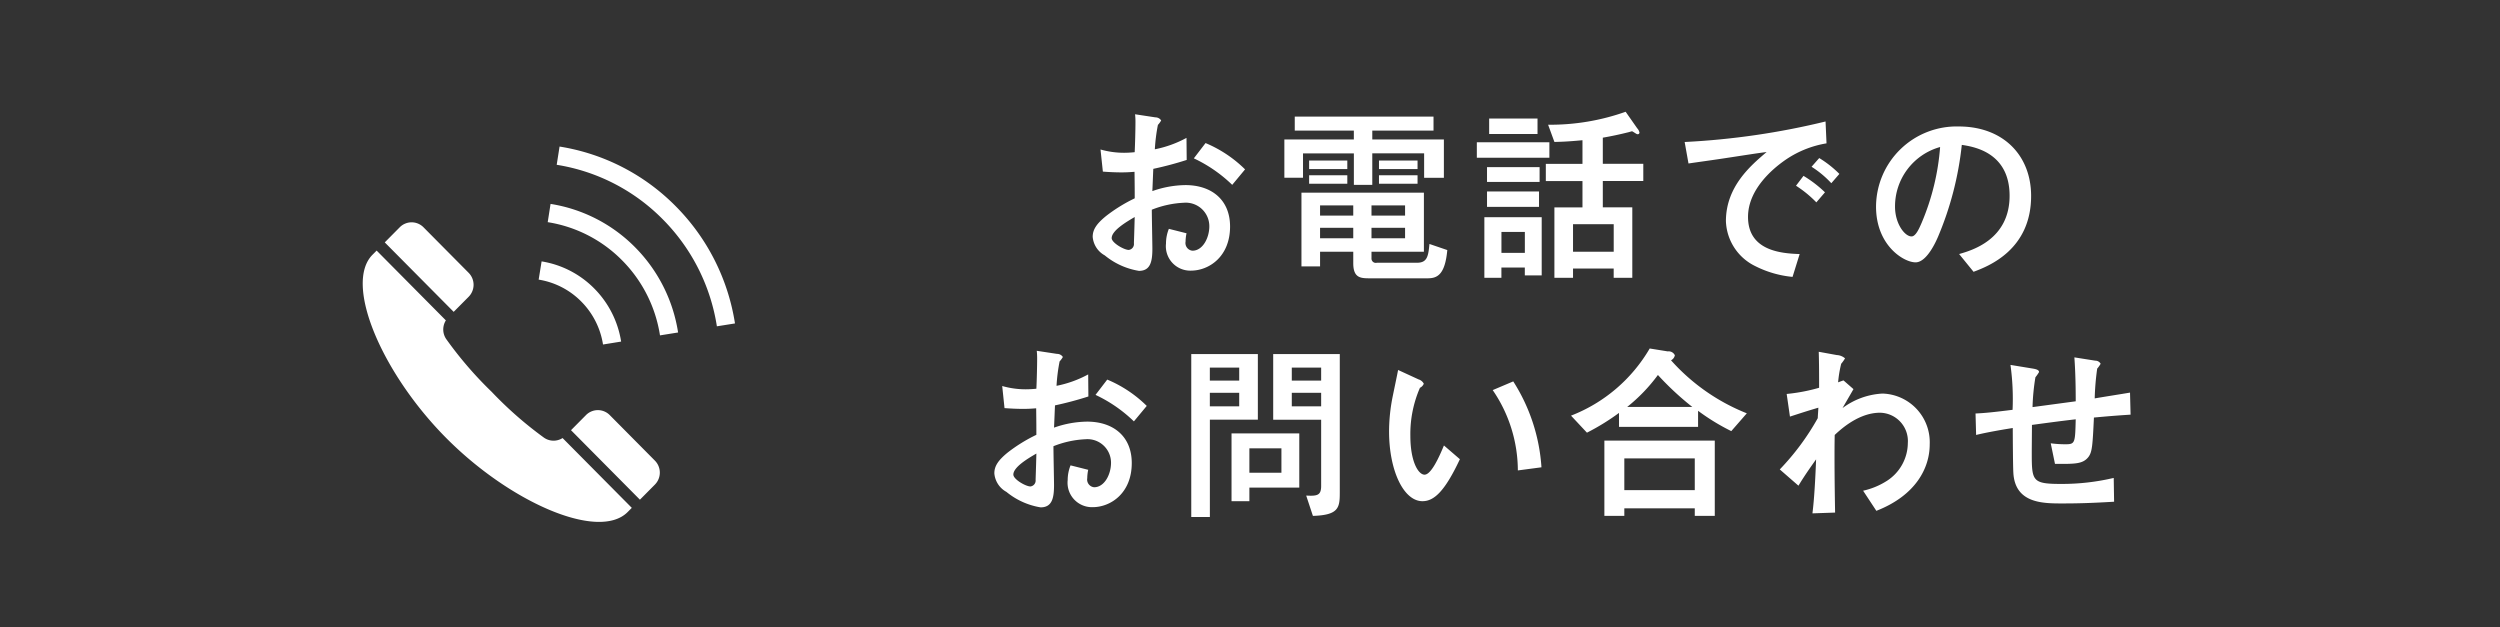 <svg xmlns="http://www.w3.org/2000/svg" width="291" height="73"><rect width="100%" height="100%" fill="#333333" stroke="none"/><path id="シェイプ_2" data-name="シェイプ 2" d="M128.1 17.4a9.916 9.916 0 002.748.383 12.173 12.173 0 001.229-.068c.045-.878.09-2.635.09-3.424a7.811 7.811 0 00-.045-.99l2.368.36a.787.787 0 01.67.361 2.779 2.779 0 01-.38.518 20.546 20.546 0 00-.357 2.838 12.95 12.95 0 003.685-1.329l.023 2.568a39.583 39.583 0 01-3.887 1.037c-.022.405-.089 2.207-.111 2.591a11.9 11.9 0 013.841-.7c3.106 0 5.206 1.757 5.206 4.821 0 3.514-2.458 5.136-4.558 5.136a2.841 2.841 0 01-2.9-3.153 4.556 4.556 0 01.334-1.713l2.055.518a4.857 4.857 0 00-.111.969.9.9 0 00.8 1.059c1.207 0 1.966-1.51 1.966-2.839A2.741 2.741 0 00137.8 23.6a11.408 11.408 0 00-3.73.811c0 .7.067 4.055.067 4.505 0 1.487-.2 2.613-1.565 2.613a8.383 8.383 0 01-3.976-1.8 2.716 2.716 0 01-1.407-2.162c0-.856.469-1.532 1.542-2.41a18.317 18.317 0 013.35-2.072c0-.969 0-1.194-.022-3.086-.357.023-.76.067-1.542.067-.759 0-1.541-.044-2.144-.09zm1.3 10.317c0 .54 1.43 1.374 1.989 1.374a.691.691 0 00.6-.766c0-.2.045-1.217.089-3.064-1.001.589-2.678 1.58-2.678 2.459zm14.03-6.2a16.488 16.488 0 00-4.468-3.085l1.363-1.78a14.466 14.466 0 014.6 3.064zm22.336-3.672h-6.032v3.672h-2.144v-3.664h-5.92v2.839h-2.17v-4.461h8.087V15.2h-6.877v-1.627h16.152V15.2h-7.127v1.036h8.333v4.461h-2.3v-2.844zm2.7 11.263c-.268 2.929-1.207 3.288-2.3 3.288h-6.657c-1.094 0-1.989 0-1.989-1.757V29.3h-3.864v1.712h-2.167v-8.586h14.253V29.3h-6.1v.766a.5.5 0 00.625.518h4.67c1.2 0 1.317-.766 1.452-2.186zm-16.084-9.438v-.983h4.445v.991h-4.445zm0 1.712V20.4h4.445v.99h-4.445zm5.137 2.523h-3.864v1.194h3.864v-1.187zm0 2.613h-3.864v1.216h3.864v-1.208zm6.032-2.613h-3.909v1.194h3.909v-1.187zm0 2.613h-3.909v1.216h3.909v-1.208zm-3.037-6.848v-.983h4.489v.991h-4.489zm0 1.712V20.4h4.489v.99h-4.489zm19.835-4.821v1.8h-8.445v-1.8h8.445zm-7.573 8.718h6.678v6.781h-1.965v-.917h-2.725v1.194h-1.984v-7.05zm6.433-5.835v1.734h-6.12v-1.726h6.12zm-.067 2.839v1.8h-6.053v-1.8h6.053zm-.174-8.483v1.8h-5.63v-1.8h5.63zm-4.2 15.633h2.725V27h-2.725v2.433zm9.427-13.11c-1.7.158-2.39.18-3.262.2l-.733-2.004a26.268 26.268 0 009.025-1.51l1.341 1.916a1.08 1.08 0 01.268.495.2.2 0 01-.247.2c-.111 0-.535-.338-.625-.338-.044 0-.379.113-.513.135a39.52 39.52 0 01-2.882.609v3.044h4.713v2h-4.713v3.064H190v8.2h-2.167v-1.077H183.1v1.081h-2.168v-8.2h3.268v-3.064h-4.266v-2h4.266v-2.752zm3.641 12.977v-3.2H183.1v3.2h4.735zm24.771-12.614a11.842 11.842 0 00-4.959 2.05c-1.229.878-4.178 3.266-4.178 6.51 0 3.852 3.664 4.258 6.01 4.325l-.827 2.659a12.133 12.133 0 01-4.356-1.262 6.05 6.05 0 01-3.4-5.226c0-4.032 2.9-6.487 4.736-8.042-.716.068-3.82.564-4.446.653-1.586.248-2.949.428-4.647.676l-.446-2.5a87.517 87.517 0 0016.4-2.389zm-1.184 6.87a13.19 13.19 0 00-2.368-1.937l.872-1.149a13.9 13.9 0 012.5 1.915zm1.742-2.23a11.5 11.5 0 00-2.3-1.915l.893-1.014a12.331 12.331 0 012.346 1.847zm14.877 8.244c1.407-.405 5.875-1.645 5.875-6.781 0-5.091-4.244-5.721-5.563-5.924a37.593 37.593 0 01-2.77 10.7c-.223.517-1.3 2.973-2.613 2.973-1.385 0-4.6-1.983-4.6-6.487A9.378 9.378 0 01228 14.722c5.161 0 8.422 3.356 8.422 8.086 0 6.308-5.026 8.2-6.7 8.83zm-7.461-5.518c0 2 1.139 3.469 1.921 3.469.491 0 .893-.924 1.183-1.6a27.943 27.943 0 002.145-8.808 7.173 7.173 0 00-5.249 6.935zm-103.924 20.88a9.924 9.924 0 002.748.383 12.223 12.223 0 001.229-.068c.045-.878.089-2.635.089-3.424a7.985 7.985 0 00-.044-.99l2.367.36a.789.789 0 01.671.361 2.776 2.776 0 01-.38.518 20.4 20.4 0 00-.357 2.838 12.947 12.947 0 003.685-1.329l.023 2.568a39.6 39.6 0 01-3.887 1.037c-.022.405-.09 2.207-.111 2.591a11.9 11.9 0 013.841-.7c3.106 0 5.206 1.757 5.206 4.821 0 3.514-2.458 5.136-4.558 5.136a2.841 2.841 0 01-2.9-3.153 4.556 4.556 0 01.334-1.713l2.055.518a4.857 4.857 0 00-.111.969.9.9 0 00.8 1.06c1.207 0 1.966-1.51 1.966-2.839a2.741 2.741 0 00-2.972-2.748 11.413 11.413 0 00-3.73.811c0 .7.068 4.055.068 4.505 0 1.487-.2 2.613-1.565 2.613a8.383 8.383 0 01-3.976-1.8 2.713 2.713 0 01-1.407-2.162c0-.856.469-1.532 1.542-2.41a18.283 18.283 0 013.35-2.072c0-.969 0-1.194-.022-3.086-.358.023-.76.067-1.542.067-.759 0-1.541-.044-2.144-.09zm1.3 10.317c0 .54 1.43 1.374 1.989 1.374a.693.693 0 00.6-.766c0-.2.045-1.217.089-3.064-1.006.586-2.682 1.577-2.682 2.456zm14.029-6.2a16.472 16.472 0 00-4.468-3.085l1.364-1.78a14.449 14.449 0 014.6 3.064zm8.843 11.129h-2.166V41.215h7.751v7.637h-5.585v11.33zm3.415-15.878v-1.51h-3.419v1.51h3.419zm0 3v-1.58h-3.419v1.58h3.419zm1.184 11.038h-2.078v-7.887h7.886v6.307h-5.808v1.577zm3.73-6.149h-3.73v2.838h3.73v-2.842zm6.791 5.248c0 1.712-.2 2.523-3.127 2.614l-.782-2.366c1.3.068 1.742-.022 1.742-1.126v-7.7H148.2v-7.644h7.751v16.219zM153.782 44.3v-1.51h-3.418v1.51h3.418zm-3.418 3h3.418v-1.58h-3.418v1.58zm19.567 6.15c-1.765 3.761-3.015 4.888-4.355 4.888-2.212 0-3.888-3.6-3.888-8.109a20.645 20.645 0 01.425-4.1c.089-.451.536-2.568.626-3.064l2.39 1.1a.988.988 0 01.6.5.891.891 0 01-.447.473 13.483 13.483 0 00-1.116 5.586c0 3.041.938 4.528 1.652 4.528.782 0 1.72-2.1 2.257-3.4zm6.747 1.307a16.6 16.6 0 00-2.927-9.349l2.391-1.014a21.1 21.1 0 013.284 10zm20.974-5.069h-9.2v-1.625a26.657 26.657 0 01-3.731 2.3l-1.854-1.982a18.231 18.231 0 009.159-7.817l2.1.338a.8.8 0 01.827.45.818.818 0 01-.447.586 23.392 23.392 0 008.823 6.172l-1.808 2.072a24.9 24.9 0 01-3.865-2.365v1.869zm-.381 10.363v-.883h-8.2v.879h-2.322v-8.763H199.6v8.764h-2.324zm0-3v-3.695h-8.2v3.694h8.2zm-.29-9.686a33.544 33.544 0 01-4-3.717 19.6 19.6 0 01-3.573 3.717h7.572zm10.185 7.276a28.906 28.906 0 004.423-5.969c0-.2.067-1.037.067-1.217-1.362.406-1.563.473-3.306 1.037l-.38-2.636a20.689 20.689 0 003.775-.72c0-1.352 0-2.861-.044-4.19l2.1.383a1.573 1.573 0 01.96.382 4 4 0 01-.446.631 13.532 13.532 0 00-.358 2.163c.112-.045.536-.2.626-.226l1.161 1.014c-.044.09-.848 1.464-1.273 2.207a8.515 8.515 0 014.647-1.689 5.667 5.667 0 015.5 5.924c0 2.7-1.586 5.924-6.211 7.726l-1.541-2.342a8.561 8.561 0 002.771-1.149 5.279 5.279 0 002.434-4.392 3.3 3.3 0 00-3.239-3.537c-1 0-2.881.315-5.272 2.59-.022.991-.022 1.96-.022 2.366 0 .878 0 2.77.067 6.667l-2.636.091c.09-.767.268-2.231.425-6.285-1.341 1.869-1.788 2.635-2.055 3.064zm36.723-12.66a.7.7 0 01.625.361 3.27 3.27 0 01-.4.564 29.812 29.812 0 00-.29 3.469c.6-.112 3.194-.518 4.111-.676l.065 2.566c-1.72.113-2.547.18-4.267.338-.156 3.289-.2 4.01-.648 4.6-.647.811-1.541.811-3.886.789l-.493-2.392a12.865 12.865 0 001.7.113c1.139 0 1.139-.135 1.207-2.906-1.944.225-3.419.428-5.094.653 0 .45-.022 2.612-.022 3.108 0 3.424 0 3.762 3.44 3.762a26.218 26.218 0 006.1-.7l.044 2.771c-2.7.158-4.177.2-6.009.2-2.278 0-5.54 0-5.719-3.6-.044-.743-.067-4.37-.067-5.181-.849.135-2.9.473-4.266.81l-.068-2.5c1.095-.045 2.144-.158 4.312-.428a28.662 28.662 0 00-.246-5.227l2.614.429c.223.044.714.112.714.405a4.958 4.958 0 01-.424.608 25.245 25.245 0 00-.335 3.47l5.027-.676c0-1.4-.023-3.267-.157-5.113zM54.551 34.545a1.983 1.983 0 000-2.789l-5.256-5.3a1.944 1.944 0 00-2.766 0l-1.743 1.758 8.022 8.086zm8.692 16.343a44.2 44.2 0 01-6.009-5.276A44.337 44.337 0 0152 39.552a1.981 1.981 0 01-.1-2.258l-8.059-8.126-.482.485C40 33.042 44.444 43.426 51.923 50.968S69.7 62.991 73.06 59.6l.482-.486-8.059-8.126a1.941 1.941 0 01-2.239-.1zm7.732-2.571a1.945 1.945 0 00-2.767 0l-1.743 1.758 8.022 8.089 1.743-1.758a1.983 1.983 0 000-2.789zm-.784-8.217l2.109-.34a11.246 11.246 0 00-3.129-6.179 11.092 11.092 0 00-6.128-3.155l-.343 2.122a8.959 8.959 0 014.96 2.552 9.084 9.084 0 012.531 5zm-6.106-16.365l-.331 2.125a15.584 15.584 0 018.661 4.445 15.814 15.814 0 014.408 8.733l2.107-.338a17.969 17.969 0 00-5.007-9.919 17.728 17.728 0 00-9.838-5.046zm14.573.276a24.4 24.4 0 00-13.525-6.952l-.333 2.124a22.263 22.263 0 0112.35 6.348 22.584 22.584 0 016.295 12.452l2.107-.335a24.753 24.753 0 00-6.894-13.637z" fill="#fff" fill-rule="evenodd"/></svg>